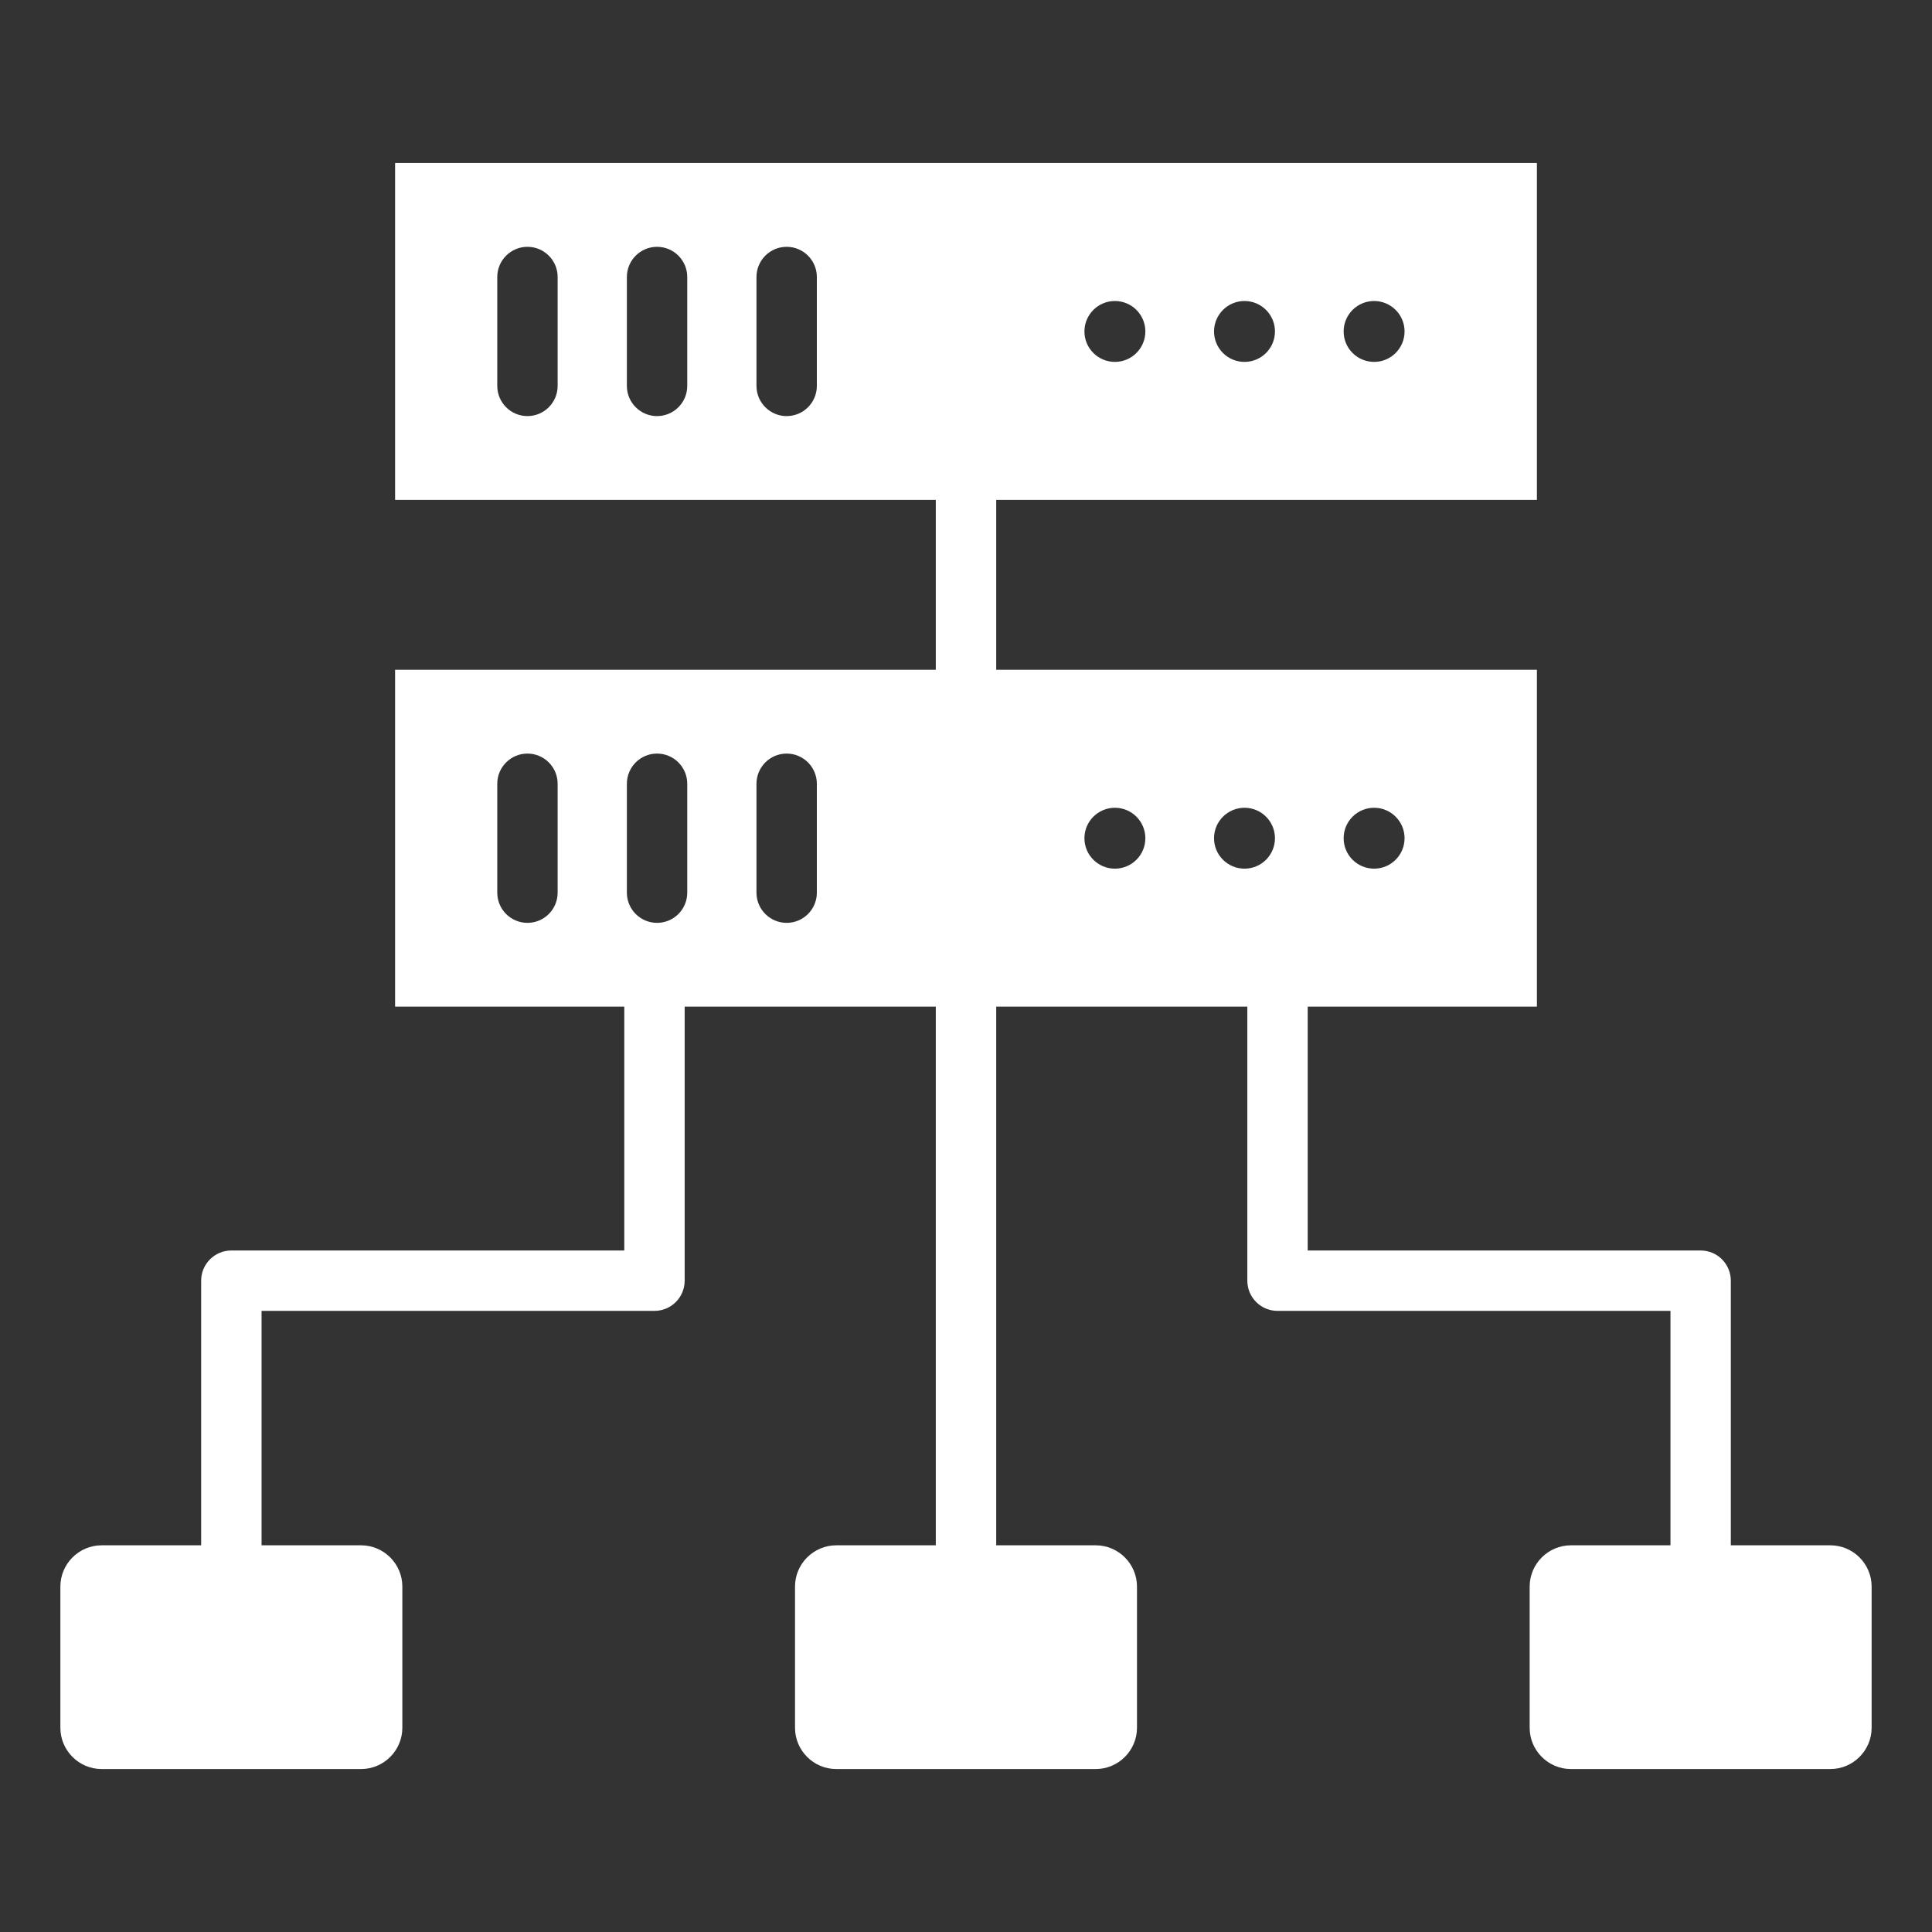 <svg width="60" height="60" viewBox="0 0 60 60" fill="none" xmlns="http://www.w3.org/2000/svg">
<rect x="0" y="0" width="60" height="60" fill="#333333" stroke="none"/>
<path fill-rule="evenodd" clip-rule="evenodd" d="M12.27 20.8H29.062V15.525H12.27V5.062H47.73V15.525H30.938V20.8H47.73V31.263H40.612V38.835H52.815C53.333 38.835 53.752 39.255 53.752 39.773V47.991H56.844C57.549 47.991 58.125 48.567 58.125 49.272V53.658C58.125 54.363 57.549 54.939 56.844 54.939H48.786C48.081 54.939 47.505 54.363 47.505 53.658V49.272C47.505 48.567 48.081 47.991 48.786 47.991H51.878V40.71H39.674C39.156 40.71 38.737 40.29 38.737 39.773V31.263H30.938V47.991H34.029C34.734 47.991 35.31 48.567 35.31 49.272V53.658C35.31 54.363 34.734 54.939 34.029 54.939H25.971C25.266 54.939 24.69 54.363 24.69 53.658V49.272C24.69 48.567 25.266 47.991 25.971 47.991H29.062V31.263H21.263V39.773C21.263 40.29 20.844 40.71 20.326 40.71H8.123V47.991H11.214C11.919 47.991 12.495 48.567 12.495 49.272V53.658C12.495 54.363 11.919 54.939 11.214 54.939H3.156C2.451 54.939 1.875 54.363 1.875 53.658V49.272C1.875 48.567 2.451 47.991 3.156 47.991H6.247V39.773C6.247 39.255 6.667 38.835 7.185 38.835H19.388V31.263H12.27V20.8ZM34.624 9.348C34.102 9.348 33.678 9.771 33.678 10.294C33.678 10.816 34.102 11.239 34.624 11.239C35.146 11.239 35.57 10.816 35.57 10.294C35.57 9.771 35.146 9.348 34.624 9.348ZM38.649 9.348C38.127 9.348 37.703 9.771 37.703 10.294C37.703 10.816 38.127 11.239 38.649 11.239C39.171 11.239 39.595 10.816 39.595 10.294C39.595 9.771 39.171 9.348 38.649 9.348ZM42.674 9.348C42.152 9.348 41.728 9.771 41.728 10.294C41.728 10.816 42.152 11.239 42.674 11.239C43.196 11.239 43.62 10.816 43.62 10.294C43.62 9.771 43.196 9.348 42.674 9.348ZM34.624 25.086C34.102 25.086 33.678 25.509 33.678 26.032C33.678 26.554 34.102 26.977 34.624 26.977C35.146 26.977 35.57 26.554 35.57 26.032C35.57 25.509 35.146 25.086 34.624 25.086ZM38.649 25.086C38.127 25.086 37.703 25.509 37.703 26.032C37.703 26.554 38.127 26.977 38.649 26.977C39.171 26.977 39.595 26.554 39.595 26.032C39.595 25.509 39.171 25.086 38.649 25.086ZM42.674 25.086C42.152 25.086 41.728 25.509 41.728 26.032C41.728 26.554 42.152 26.977 42.674 26.977C43.196 26.977 43.62 26.554 43.62 26.032C43.62 25.509 43.196 25.086 42.674 25.086ZM15.443 8.603V11.984C15.443 12.502 15.863 12.922 16.38 12.922C16.898 12.922 17.318 12.502 17.318 11.984V8.603C17.318 8.085 16.898 7.665 16.38 7.665C15.863 7.665 15.443 8.085 15.443 8.603ZM19.468 8.603V11.984C19.468 12.502 19.888 12.922 20.405 12.922C20.923 12.922 21.343 12.502 21.343 11.984V8.603C21.343 8.085 20.923 7.665 20.405 7.665C19.888 7.665 19.468 8.085 19.468 8.603ZM23.493 8.603V11.984C23.493 12.502 23.913 12.922 24.43 12.922C24.948 12.922 25.368 12.502 25.368 11.984V8.603C25.368 8.085 24.948 7.665 24.43 7.665C23.913 7.665 23.493 8.085 23.493 8.603ZM15.443 24.341V27.722C15.443 28.24 15.863 28.66 16.38 28.66C16.898 28.66 17.318 28.24 17.318 27.722V24.341C17.318 23.823 16.898 23.403 16.38 23.403C15.863 23.403 15.443 23.823 15.443 24.341ZM19.468 24.341V27.722C19.468 28.24 19.888 28.66 20.405 28.66C20.923 28.66 21.343 28.24 21.343 27.722V24.341C21.343 23.823 20.923 23.403 20.405 23.403C19.888 23.403 19.468 23.823 19.468 24.341ZM23.493 24.341V27.722C23.493 28.24 23.913 28.66 24.43 28.66C24.948 28.66 25.368 28.24 25.368 27.722V24.341C25.368 23.823 24.948 23.403 24.43 23.403C23.913 23.403 23.493 23.823 23.493 24.341Z" fill="white"/>
</svg>

